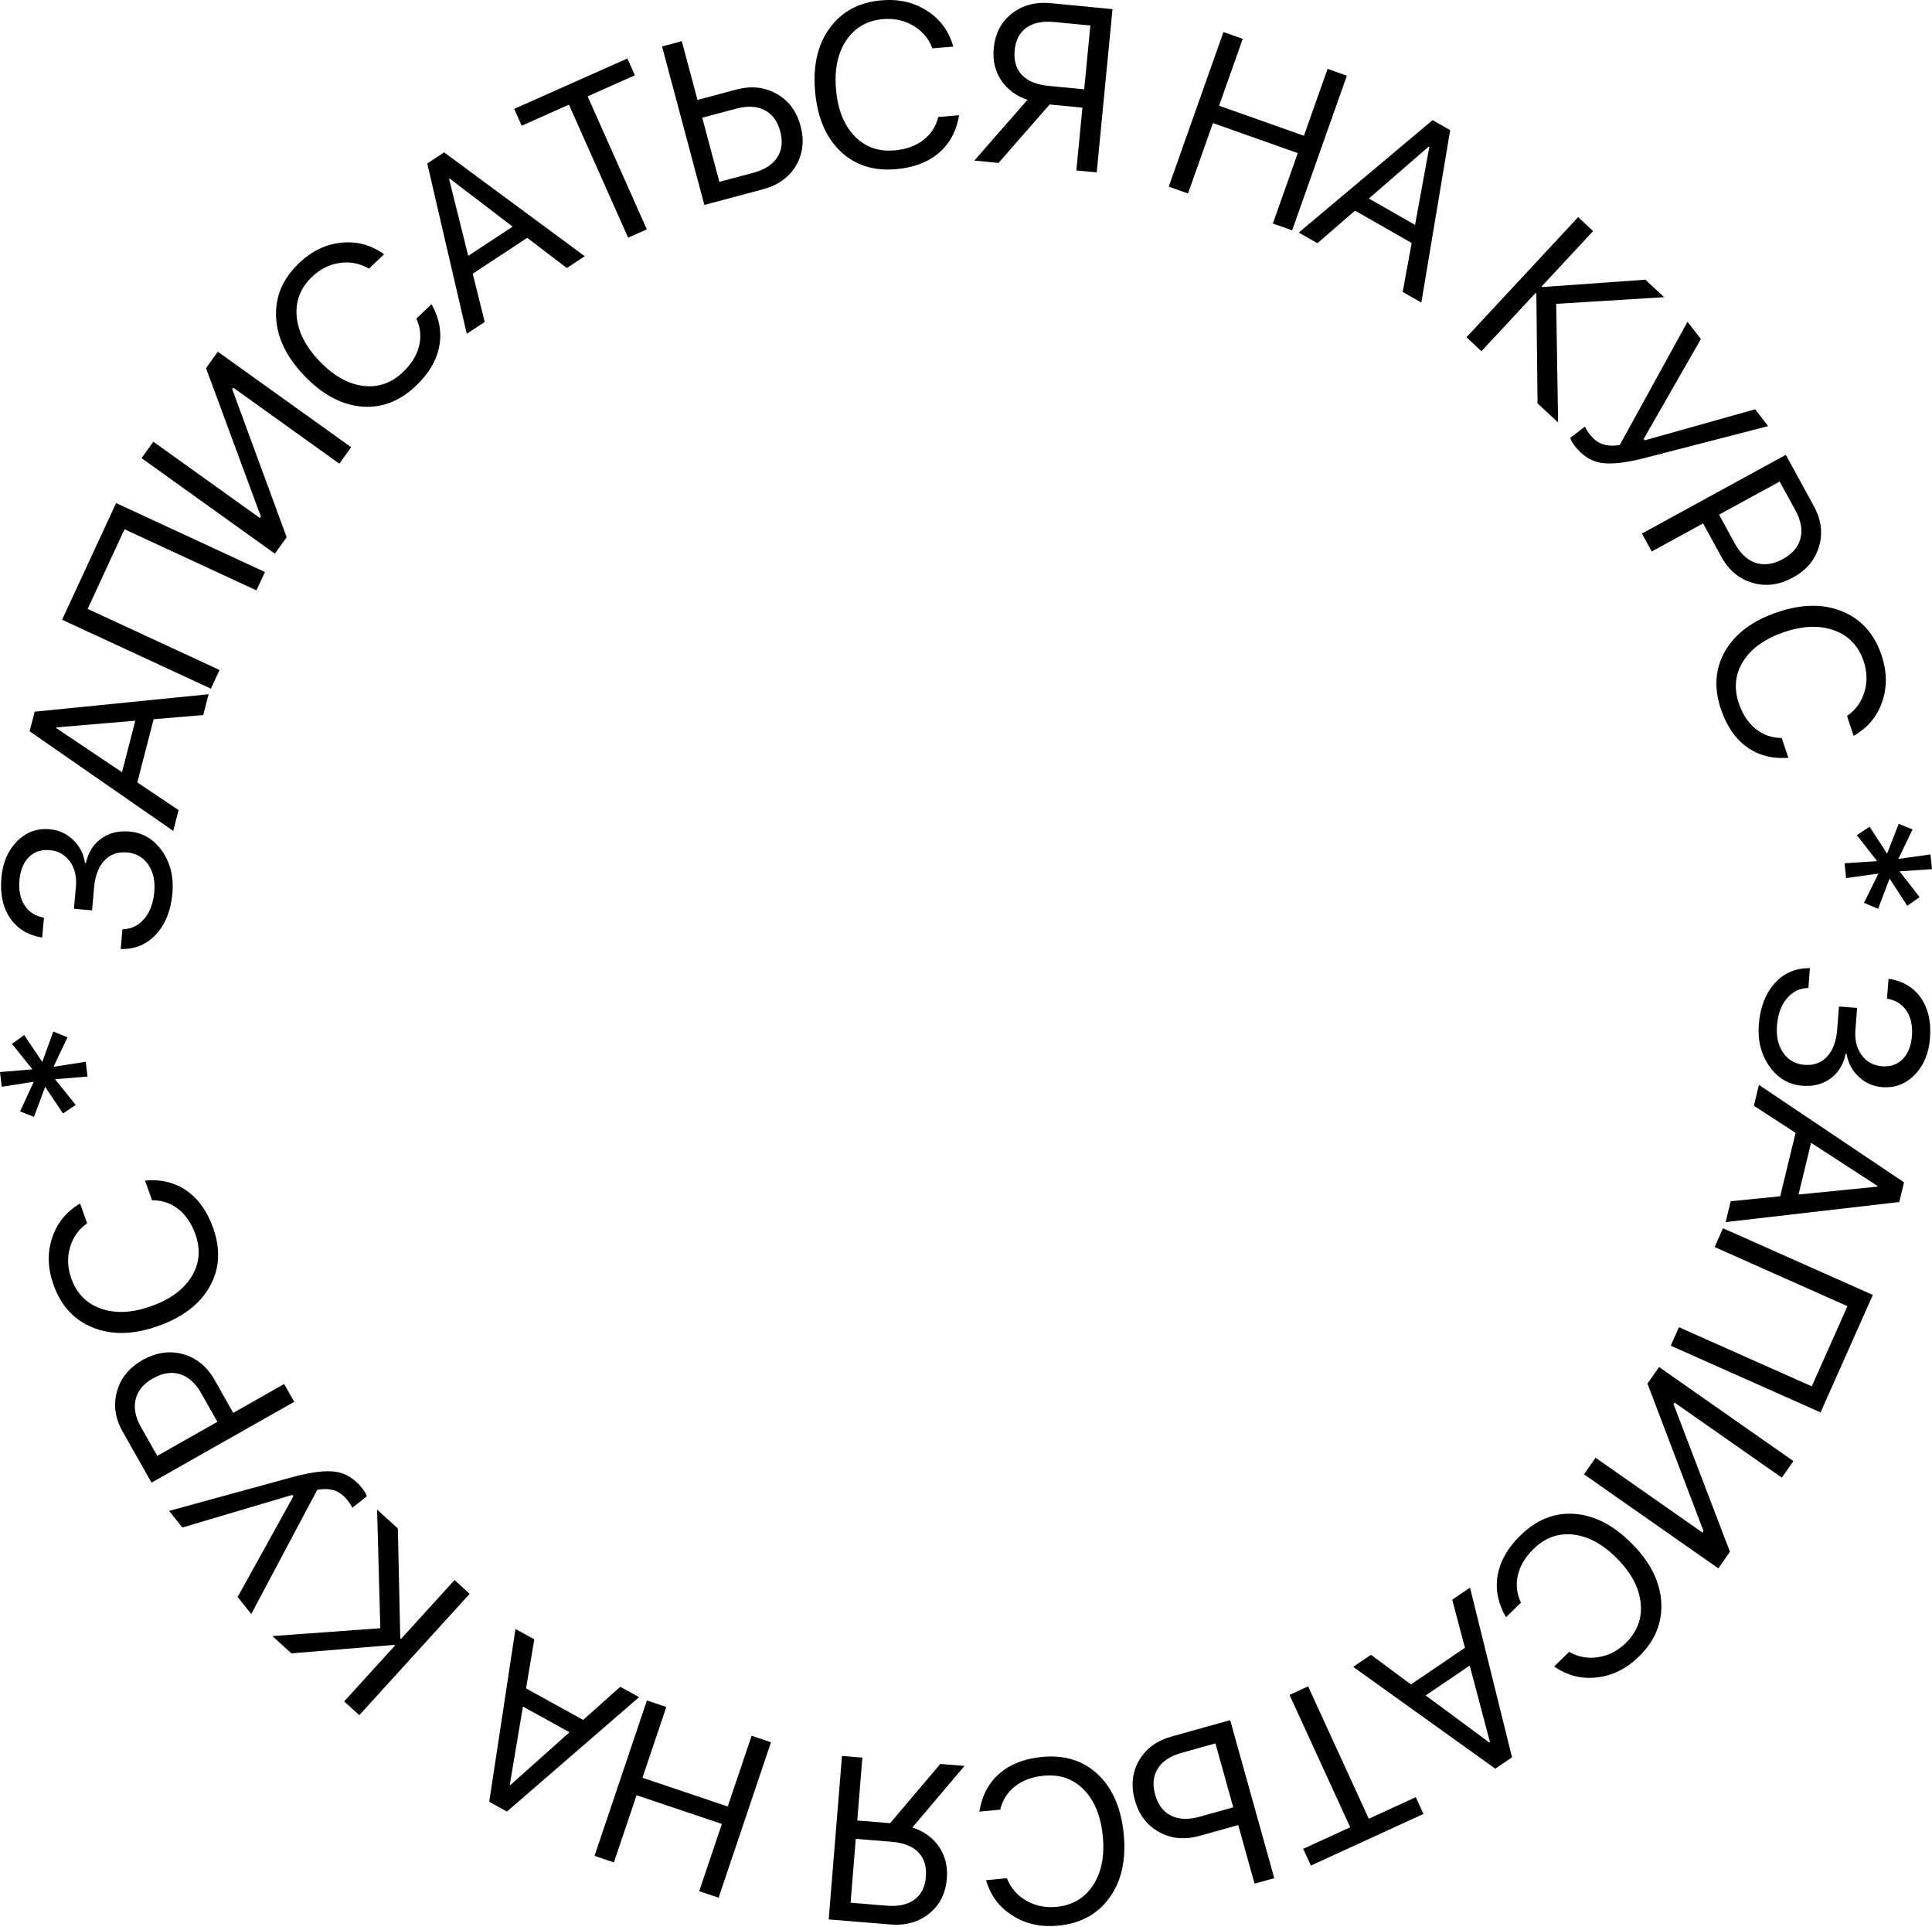 <?xml version="1.0" encoding="UTF-8"?> <svg xmlns="http://www.w3.org/2000/svg" width="692" height="690" viewBox="0 0 692 690" fill="none"> <path d="M658.682 360.43L665.175 360.932L664.564 368.847C664.287 372.418 665.036 375.416 666.808 377.839C668.608 380.264 671.036 381.595 674.093 381.832C677.124 382.066 679.599 381.209 681.519 379.262C683.438 377.314 684.537 374.541 684.815 370.943C685.096 367.317 684.443 364.314 682.858 361.932C681.271 359.577 678.947 358.132 675.885 357.596L676.434 350.493C681.492 351.265 685.344 353.537 687.993 357.307C690.639 361.104 691.737 365.912 691.287 371.729C690.865 377.194 689.043 381.572 685.822 384.861C682.626 388.18 678.741 389.662 674.169 389.309C670.922 389.058 668.119 387.821 665.759 385.597C663.398 383.4 661.949 380.661 661.413 377.381L661.089 377.356C660.273 381.212 658.467 384.162 655.669 386.205C652.898 388.25 649.523 389.119 645.546 388.811C640.73 388.439 636.811 386.135 633.791 381.901C630.797 377.668 629.525 372.657 629.972 366.867C630.449 360.698 632.354 355.769 635.688 352.08C639.049 348.393 643.242 346.608 648.269 346.724L647.723 353.786C644.613 353.872 642.039 355.129 640 357.557C637.96 360.013 636.784 363.256 636.472 367.288C636.169 371.211 636.924 374.467 638.738 377.057C640.579 379.649 643.109 381.07 646.329 381.319C649.684 381.578 652.387 380.589 654.438 378.353C656.516 376.118 657.718 372.89 658.045 368.669L658.682 360.43Z" fill="black"></path> <path d="M619.904 430.16L637.634 428.389L643.144 405.682L628.198 395.982L630.012 388.505L681.988 423.401L680.28 430.443L618.09 437.637L619.904 430.16ZM672.5 424.701L648.687 409.247L644.195 427.761L672.442 424.939L672.5 424.701Z" fill="black"></path> <path d="M598.424 481.898L601.37 475.279L648.935 496.451L661.714 467.741L614.15 446.569L617.146 439.838L670.809 463.725L652.087 505.785L598.424 481.898Z" fill="black"></path> <path d="M571.503 522.02L609.789 548.815L610.163 548.281L590.082 495.473L594.236 489.537L642.361 523.217L638.206 529.153L599.787 502.265L599.413 502.799L619.628 555.7L615.473 561.636L567.348 527.957L571.503 522.02Z" fill="black"></path> <path d="M544.6 549.807C550.4 544.132 556.914 541.574 564.143 542.133C571.371 542.73 578.24 546.355 584.75 553.008C591.203 559.603 594.629 566.539 595.03 573.817C595.449 581.114 592.788 587.571 587.046 593.189C582.585 597.554 577.587 600.052 572.054 600.682C566.52 601.351 561.391 600.048 556.667 596.773L562.021 591.534C565.321 593.393 568.806 594.026 572.478 593.433C576.169 592.859 579.45 591.168 582.321 588.359C586.413 584.354 588.192 579.615 587.657 574.139C587.122 568.664 584.358 563.376 579.367 558.275C574.318 553.115 569.083 550.208 563.659 549.554C558.235 548.9 553.448 550.604 549.297 554.665C546.329 557.569 544.453 560.696 543.668 564.046C542.883 567.395 543.25 570.681 544.769 573.902L539.416 579.14C536.534 574.139 535.543 569.11 536.442 564.053C537.342 558.997 540.061 554.248 544.6 549.807Z" fill="black"></path> <path d="M491.052 592.593L505.373 603.193L524.711 590.077L520.159 572.851L526.526 568.532L541.575 629.301L535.579 633.368L484.685 596.911L491.052 592.593ZM533.674 623.888L526.421 596.443L510.655 607.136L533.472 624.025L533.674 623.888Z" fill="black"></path> <path d="M461.875 606.95L468.536 603.896L490.272 651.295L507.108 643.574L509.856 649.568L469.525 668.064L466.776 662.069L483.612 654.349L461.875 606.95Z" fill="black"></path> <path d="M440.621 615.991L456.414 672.567L449.357 674.537L443.502 653.561L429.661 657.424C424.329 658.913 419.497 658.459 415.165 656.061C410.841 653.69 407.949 649.891 406.489 644.663C405.03 639.436 405.523 634.692 407.968 630.431C410.421 626.196 414.313 623.334 419.645 621.846L440.621 615.991ZM435.337 624.312L423.261 627.683C419.21 628.814 416.363 630.679 414.722 633.279C413.055 635.885 412.728 639.005 413.743 642.639C414.764 646.298 416.663 648.811 419.439 650.177C422.197 651.577 425.601 651.711 429.653 650.58L441.729 647.209L435.337 624.312Z" fill="black"></path> <path d="M373.237 629.159C381.314 628.378 387.992 630.472 393.271 635.442C398.525 640.441 401.601 647.573 402.496 656.838C403.385 666.022 401.702 673.574 397.448 679.492C393.198 685.438 387.074 688.797 379.079 689.571C372.866 690.171 367.407 688.982 362.702 686.001C357.973 683.051 354.797 678.818 353.173 673.304L360.628 672.583C362.031 676.101 364.349 678.781 367.581 680.622C370.815 682.49 374.431 683.231 378.429 682.845C384.128 682.294 388.487 679.718 391.504 675.119C394.522 670.519 395.688 664.667 395.001 657.563C394.306 650.378 392.052 644.83 388.238 640.918C384.425 637.006 379.628 635.33 373.847 635.889C369.714 636.289 366.292 637.547 363.579 639.663C360.866 641.779 359.091 644.568 358.254 648.03L350.798 648.751C351.692 643.048 354.075 638.51 357.948 635.136C361.82 631.763 366.917 629.77 373.237 629.159Z" fill="black"></path> <path d="M306.52 658.497L304.662 681.38L317.564 682.427C321.757 682.768 325.083 682.044 327.542 680.256C329.975 678.466 331.339 675.745 331.635 672.094C331.934 668.415 331.029 665.483 328.919 663.297C326.78 661.135 323.614 659.885 319.422 659.544L306.52 658.497ZM318.819 652.879L336.795 631.672L345.478 632.377L326.78 654.424C330.867 655.736 334.044 658.022 336.311 661.283C338.549 664.568 339.493 668.375 339.141 672.703C338.711 678.004 336.616 682.177 332.857 685.221C329.068 688.289 324.429 689.601 318.938 689.155L296.825 687.36L301.578 628.813L308.881 629.406L307.053 651.924L318.819 652.879Z" fill="black"></path> <path d="M231.711 608.935L238.655 611.276L230.112 636.619L260.662 646.917L269.205 621.574L276.148 623.914L257.385 679.576L250.442 677.236L258.556 653.166L228.005 642.868L219.892 666.938L212.948 664.597L231.711 608.935Z" fill="black"></path> <path d="M191.373 587.048L188.421 604.62L208.88 615.905L222.169 604.036L228.905 607.752L181.571 648.725L175.227 645.225L184.637 583.332L191.373 587.048ZM182.812 639.228L203.983 620.317L187.302 611.115L182.598 639.11L182.812 639.228Z" fill="black"></path> <path d="M136.216 583.07L135.072 540.592L142.51 547.358L143.362 586.709L143.602 586.928L162.805 565.821L168.224 570.751L128.697 614.201L123.277 609.271L141.493 589.247L141.252 589.028L104.368 592.068L97.562 585.877L136.216 583.07Z" fill="black"></path> <path d="M129.739 532.952C130.652 534.098 131.19 535.057 131.354 535.829L126.196 539.938C125.825 539.123 125.233 538.207 124.421 537.188C123.052 535.468 121.512 534.319 119.801 533.739C118.089 533.159 116.032 533.08 113.628 533.504L89.995 577.987L85.125 571.874L105.079 535.838L104.673 535.329L65.316 547.008L60.574 541.054L104.578 529.003C111.414 527.131 116.654 526.479 120.298 527.046C123.903 527.608 127.05 529.577 129.739 532.952Z" fill="black"></path> <path d="M54.272 530.933L43.944 512.69C41.23 507.896 40.545 503.107 41.891 498.322C43.199 493.528 46.262 489.766 51.08 487.039C55.921 484.298 60.745 483.594 65.553 484.925C70.362 486.257 74.129 489.332 76.857 494.15L83.535 505.946L101.778 495.617L105.388 501.993L54.272 530.933ZM56.33 521.348L77.868 509.154L72.092 498.952C70.033 495.316 67.49 493.028 64.465 492.091C61.415 491.166 58.19 491.667 54.79 493.592C51.389 495.517 49.324 498.012 48.595 501.075C47.829 504.129 48.482 507.486 50.554 511.146L56.33 521.348Z" fill="black"></path> <path d="M76.375 439.802C79.082 447.451 78.662 454.437 75.113 460.76C71.53 467.066 65.351 471.771 56.577 474.877C47.879 477.956 40.144 478.146 33.374 475.447C26.578 472.757 21.84 467.625 19.16 460.053C17.077 454.169 16.914 448.584 18.671 443.299C20.393 437.997 23.733 433.893 28.692 430.986L31.191 438.047C28.116 440.258 26.075 443.154 25.068 446.735C24.036 450.324 24.19 454.012 25.53 457.798C27.44 463.196 30.992 466.804 36.184 468.623C41.376 470.441 47.336 470.16 54.064 467.778C60.869 465.37 65.709 461.843 68.585 457.198C71.46 452.553 71.929 447.493 69.991 442.018C68.606 438.104 66.559 435.086 63.851 432.965C61.142 430.843 58.007 429.794 54.446 429.816L51.946 422.756C57.696 422.246 62.675 423.463 66.884 426.407C71.093 429.351 74.256 433.816 76.375 439.802Z" fill="black"></path> <path d="M24.17 371.458L19.165 382.021L30.716 380.224L31.352 385.519L19.699 386.467L27.117 395.662L22.568 398.75L16.172 389.186L12.176 399.957L7.187 398.014L12.101 387.379L0.631 389.166L0 383.912L11.608 382.928L4.28 373.804L8.658 370.655L15.145 380.29L19.086 369.403L24.17 371.458Z" fill="black"></path> <path d="M32.974 326.01L26.487 325.433L27.19 317.527C27.508 313.959 26.794 310.953 25.05 308.509C23.279 306.063 20.866 304.704 17.811 304.432C14.784 304.163 12.299 304.991 10.357 306.916C8.415 308.841 7.284 311.601 6.964 315.197C6.642 318.819 7.259 321.83 8.817 324.23C10.377 326.602 12.684 328.074 15.739 328.646L15.108 335.741C10.06 334.911 6.234 332.596 3.63 328.795C1.027 324.967 -0.015 320.147 0.502 314.336C0.987 308.876 2.86 304.519 6.118 301.267C9.353 297.986 13.254 296.548 17.822 296.955C21.066 297.243 23.855 298.513 26.188 300.764C28.524 302.988 29.941 305.743 30.439 309.029L30.763 309.058C31.623 305.211 33.464 302.283 36.285 300.272C39.08 298.259 42.464 297.43 46.437 297.783C51.249 298.211 55.14 300.56 58.112 304.829C61.056 309.096 62.271 314.121 61.757 319.906C61.208 326.069 59.246 330.976 55.87 334.626C52.467 338.274 48.253 340.01 43.229 339.836L43.856 332.781C46.966 332.731 49.555 331.503 51.621 329.099C53.69 326.667 54.904 323.438 55.262 319.41C55.611 315.491 54.893 312.226 53.109 309.615C51.298 307.002 48.784 305.552 45.567 305.266C42.216 304.968 39.501 305.925 37.425 308.138C35.321 310.349 34.081 313.562 33.706 317.779L32.974 326.01Z" fill="black"></path> <path d="M72.788 256.055L55.034 257.557L49.179 280.177L63.976 290.104L62.048 297.552L10.609 261.87L12.424 254.855L74.716 248.607L72.788 256.055ZM20.116 260.714L43.691 276.528L48.464 258.085L20.177 260.478L20.116 260.714Z" fill="black"></path> <path d="M94.888 204.835L91.843 211.41L44.599 189.531L31.394 218.047L78.637 239.926L75.541 246.611L22.24 221.928L41.586 180.151L94.888 204.835Z" fill="black"></path> <path d="M121.545 166.038L83.555 138.825L83.176 139.354L102.676 192.379L98.457 198.27L50.705 164.064L54.924 158.174L93.046 185.481L93.426 184.952L73.793 131.832L78.012 125.942L125.764 160.147L121.545 166.038Z" fill="black"></path> <path d="M148.959 138.182C143.077 143.772 136.527 146.235 129.307 145.571C122.088 144.869 115.273 141.145 108.86 134.398C102.504 127.71 99.178 120.724 98.884 113.442C98.57 106.14 101.325 99.722 107.148 94.188C111.672 89.888 116.705 87.463 122.248 86.913C127.791 86.325 132.9 87.702 137.576 91.046L132.146 96.206C128.874 94.299 125.398 93.616 121.718 94.155C118.019 94.676 114.714 96.319 111.803 99.086C107.652 103.031 105.805 107.744 106.26 113.226C106.716 118.709 109.402 124.036 114.319 129.21C119.292 134.442 124.485 137.425 129.899 138.158C135.312 138.891 140.124 137.257 144.333 133.256C147.343 130.396 149.265 127.296 150.098 123.958C150.932 120.62 150.612 117.33 149.14 114.087L154.569 108.927C157.378 113.97 158.296 119.013 157.323 124.056C156.35 129.099 153.562 133.807 148.959 138.182Z" fill="black"></path> <path d="M203.011 95.984L188.846 85.176L169.319 98.007L173.618 115.298L167.188 119.523L153.031 58.54L159.086 54.561L209.44 91.76L203.011 95.984ZM160.852 64.068L167.702 91.617L183.623 81.155L161.056 63.934L160.852 64.068Z" fill="black"></path> <path d="M231.679 82.137L224.985 85.116L203.78 37.478L186.859 45.01L184.178 38.985L224.713 20.942L227.395 26.966L210.474 34.498L231.679 82.137Z" fill="black"></path> <path d="M252.28 73.385L237.131 16.633L244.211 14.743L249.827 35.784L263.71 32.078C269.059 30.651 273.886 31.16 278.19 33.606C282.488 36.026 285.336 39.858 286.736 45.102C288.136 50.346 287.589 55.085 285.095 59.317C282.595 63.524 278.67 66.341 273.321 67.769L252.28 73.385ZM257.659 65.124L269.772 61.891C273.836 60.806 276.703 58.973 278.374 56.393C280.071 53.805 280.433 50.689 279.46 47.044C278.48 43.374 276.61 40.839 273.849 39.442C271.108 38.011 267.705 37.837 263.641 38.922L251.528 42.156L257.659 65.124Z" fill="black"></path> <path d="M320.871 60.593C312.786 61.28 306.133 59.109 300.911 54.079C295.715 49.019 292.722 41.852 291.933 32.577C291.151 23.384 292.921 15.852 297.243 9.983C301.562 4.087 307.723 0.799 315.727 0.118C321.946 -0.411 327.391 0.842 332.061 3.876C336.756 6.881 339.884 11.15 341.444 16.682L333.981 17.317C332.618 13.783 330.332 11.077 327.121 9.199C323.909 7.293 320.302 6.51 316.3 6.851C310.594 7.336 306.206 9.861 303.136 14.425C300.065 18.99 298.832 24.828 299.437 31.939C300.049 39.132 302.239 44.706 306.007 48.661C309.775 52.617 314.552 54.349 320.339 53.856C324.476 53.504 327.913 52.286 330.65 50.201C333.386 48.117 335.194 45.348 336.071 41.896L343.534 41.261C342.575 46.954 340.14 51.464 336.229 54.793C332.317 58.121 327.198 60.054 320.871 60.593Z" fill="black"></path> <path d="M388.335 31.987L390.545 9.135L377.66 7.889C373.473 7.484 370.136 8.157 367.65 9.907C365.19 11.659 363.784 14.358 363.431 18.005C363.076 21.679 363.936 24.625 366.012 26.843C368.117 29.037 371.263 30.336 375.45 30.741L388.335 31.987ZM375.95 37.414L357.65 58.342L348.979 57.504L368.014 35.747C363.948 34.373 360.807 32.038 358.59 28.742C356.402 25.423 355.518 21.602 355.936 17.28C356.448 11.986 358.606 7.846 362.412 4.861C366.248 1.851 370.907 0.611 376.39 1.141L398.472 3.276L392.819 61.743L385.526 61.038L387.7 38.551L375.95 37.414Z" fill="black"></path> <path d="M462.818 82.488L455.911 80.043L464.834 54.832L434.442 44.075L425.519 69.286L418.611 66.842L438.21 11.468L445.118 13.913L436.642 37.858L467.034 48.615L475.51 24.67L482.417 27.115L462.818 82.488Z" fill="black"></path> <path d="M502.413 104.541L505.624 87.015L485.334 75.428L471.872 87.1L465.191 83.285L513.124 43.015L519.416 46.608L509.094 108.356L502.413 104.541ZM511.744 52.493L490.296 71.09L506.839 80.536L511.956 52.614L511.744 52.493Z" fill="black"></path> <path d="M557.396 108.805L558.077 151.293L550.714 144.446L550.291 105.088L550.053 104.866L530.622 125.764L525.256 120.774L565.254 77.758L570.62 82.747L552.187 102.571L552.426 102.793L589.341 100.155L596.078 106.419L557.396 108.805Z" fill="black"></path> <path d="M564.038 159.684C563.141 158.525 562.617 157.558 562.465 156.784L567.682 152.751C568.041 153.571 568.619 154.496 569.416 155.526C570.76 157.266 572.284 158.438 573.986 159.042C575.688 159.647 577.745 159.756 580.154 159.368L604.434 115.233L609.214 121.417L588.737 157.158L589.135 157.673L628.658 146.569L633.313 152.592L589.138 164C582.275 165.772 577.026 166.348 573.391 165.728C569.794 165.112 566.677 163.098 564.038 159.684Z" fill="black"></path> <path d="M639.641 162.878L649.699 181.271C652.342 186.105 652.956 190.904 651.54 195.668C650.161 200.443 647.043 204.158 642.186 206.814C637.305 209.483 632.47 210.117 627.682 208.714C622.894 207.311 619.172 204.181 616.516 199.324L610.013 187.431L591.619 197.489L588.104 191.06L639.641 162.878ZM637.442 172.432L615.727 184.306L621.352 194.592C623.357 198.259 625.865 200.583 628.877 201.565C631.912 202.535 635.144 202.082 638.573 200.207C642.001 198.332 644.103 195.868 644.877 192.816C645.688 189.774 645.085 186.408 643.067 182.718L637.442 172.432Z" fill="black"></path> <path d="M616.391 253.965C613.799 246.276 614.325 239.298 617.968 233.029C621.646 226.778 627.895 222.166 636.716 219.192C645.459 216.245 653.195 216.172 659.924 218.972C666.679 221.764 671.339 226.966 673.905 234.578C675.899 240.493 675.977 246.079 674.142 251.337C672.34 256.613 668.938 260.666 663.936 263.498L661.544 256.4C664.651 254.236 666.736 251.371 667.796 247.806C668.883 244.232 668.785 240.543 667.502 236.737C665.673 231.311 662.176 227.649 657.012 225.753C651.848 223.857 645.884 224.049 639.121 226.328C632.281 228.634 627.388 232.088 624.443 236.689C621.498 241.29 620.952 246.342 622.808 251.845C624.134 255.78 626.135 258.828 628.811 260.99C631.487 263.153 634.606 264.249 638.168 264.28L640.56 271.378C634.803 271.8 629.843 270.508 625.679 267.502C621.516 264.495 618.42 259.983 616.391 253.965Z" fill="black"></path> <path d="M667.642 323.313L672.809 312.828L661.232 314.447L660.677 309.143L672.344 308.375L665.068 299.066L669.664 296.049L675.912 305.71L680.073 295.002L685.032 297.022L679.955 307.58L691.451 305.969L692.001 311.232L680.38 312.037L687.566 321.273L683.14 324.355L676.802 314.621L672.694 325.446L667.642 323.313Z" fill="black"></path> </svg> 